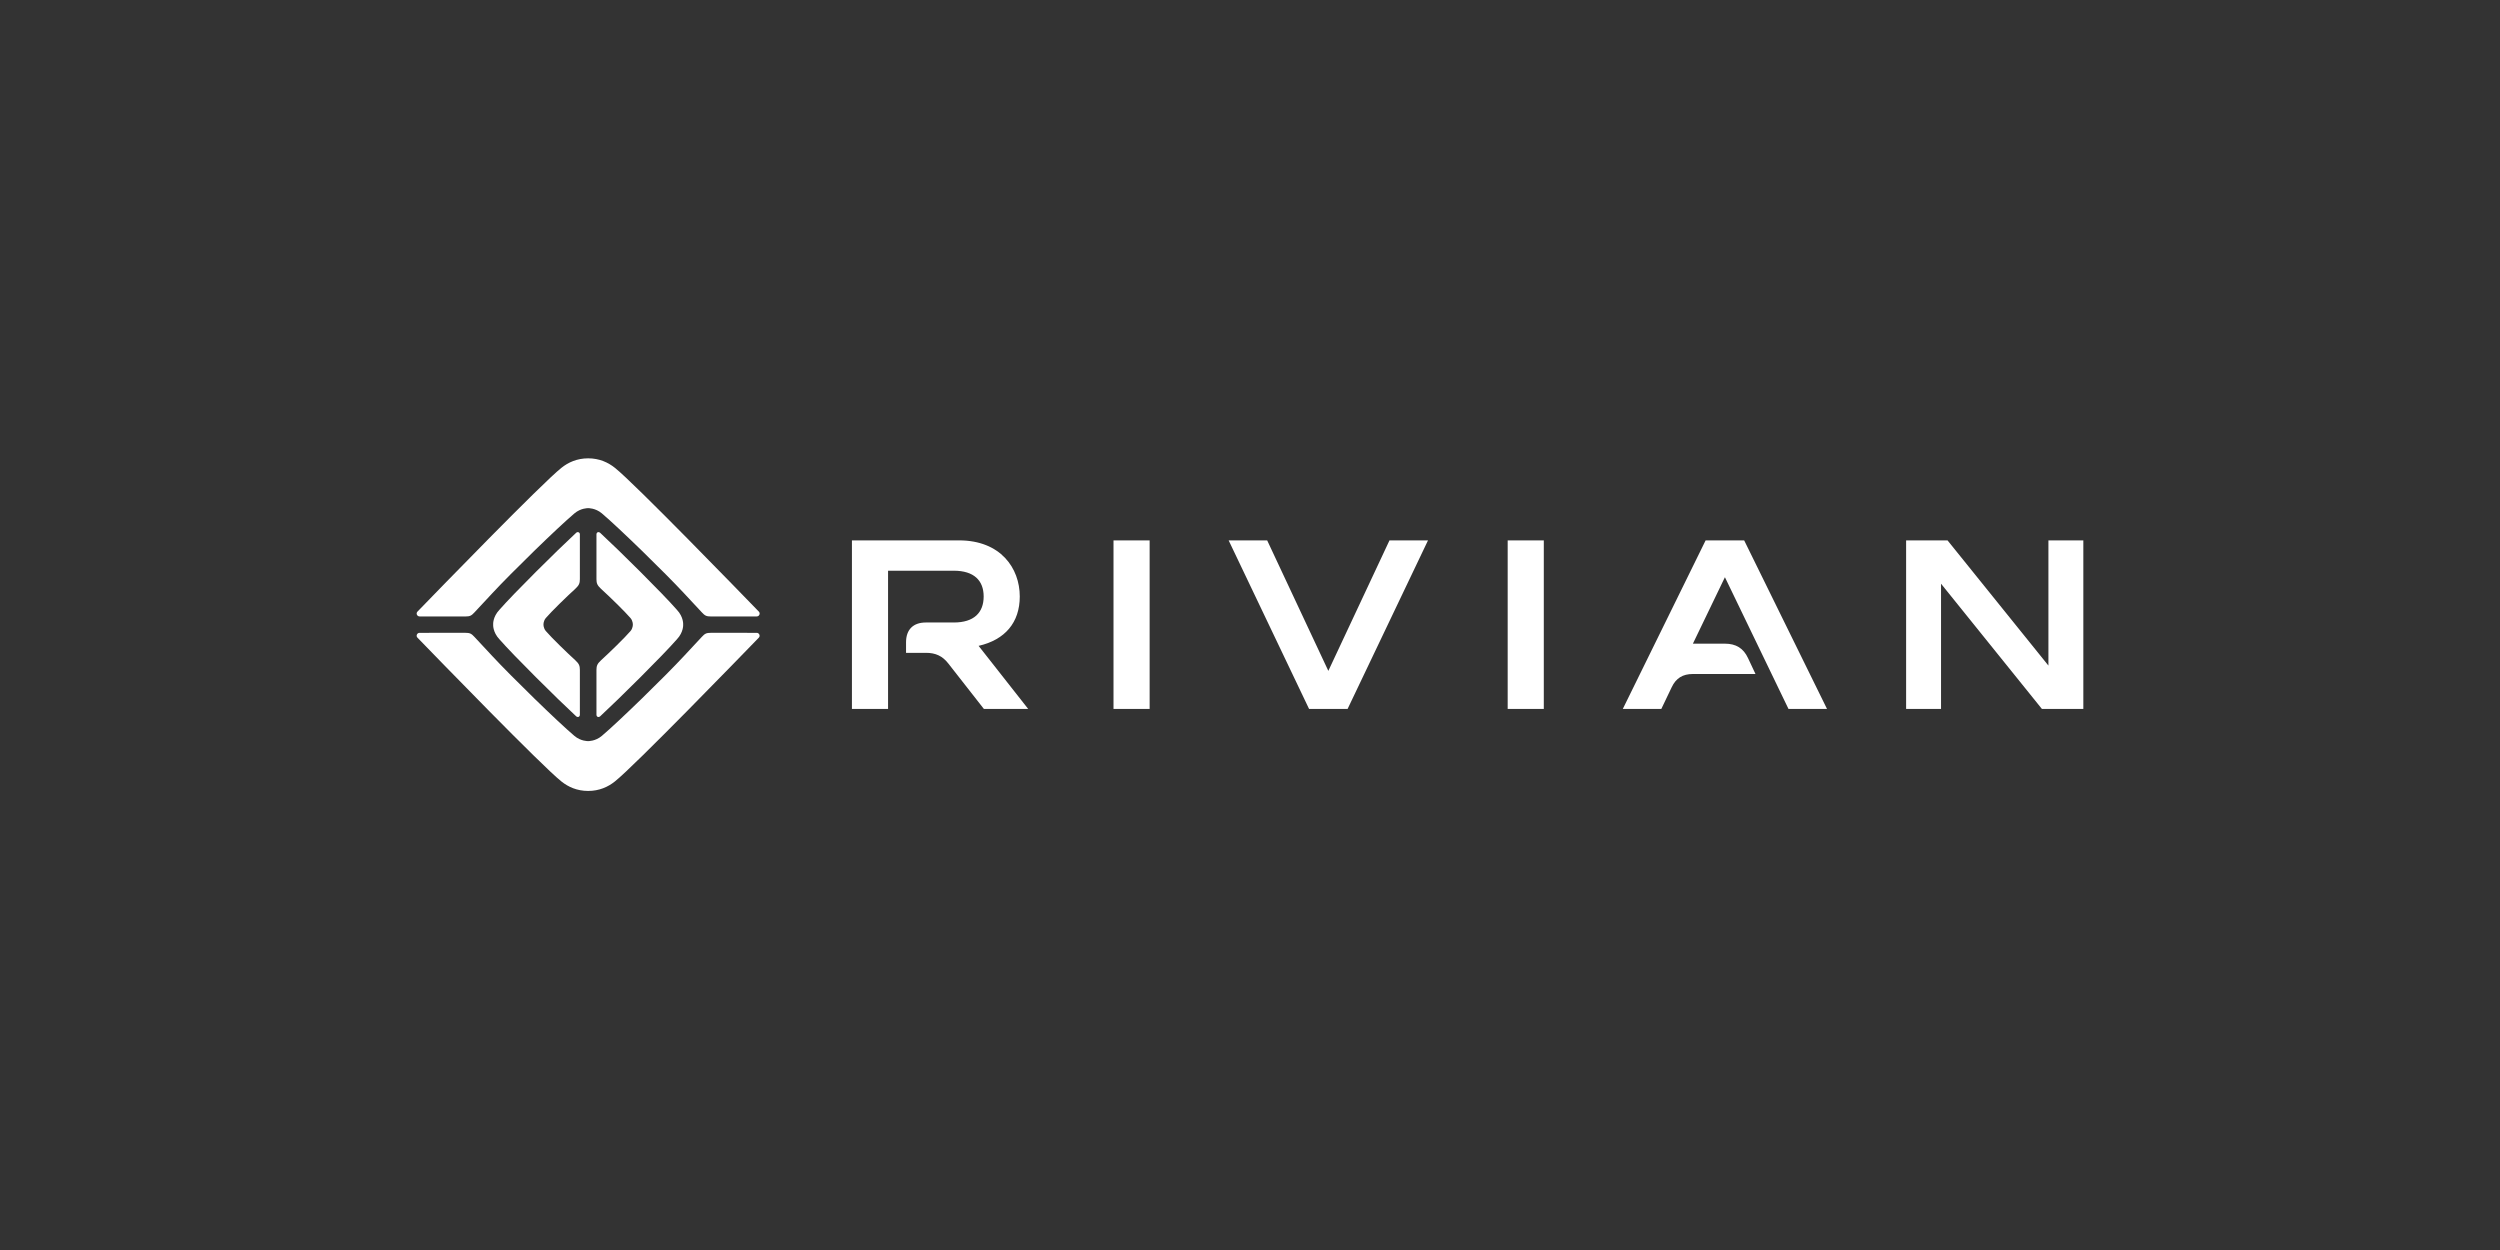 <svg width="300" height="150" viewBox="0 0 300 150" fill="none" xmlns="http://www.w3.org/2000/svg">
<rect x="0" y="0" width="300" height="150" fill="#333333" stroke="none"/>
<g clip-path="url(#clip0_6123_7446)">
<path d="M250 64.844H245.81V79.87L233.703 64.844H228.734V85.072H232.924V70.046L245.029 85.072H250V64.844ZM209.299 64.844H204.676L194.737 85.07H199.36L200.603 82.47C201.122 81.372 201.932 80.88 203.146 80.88H210.659L209.763 78.973C209.214 77.788 208.318 77.24 206.99 77.24H203.148L206.99 69.265L214.617 85.07H219.241L209.299 64.844ZM185.256 64.844H180.921V85.07H185.256V64.844ZM171.362 64.844H166.739L159.4 80.506L152.06 64.844H147.437L157.088 85.072H161.711L171.362 64.844ZM137.956 64.844H133.621V85.07H137.956V64.844ZM122.372 71.578C122.372 68.169 120.06 64.846 115.09 64.846H102.232V85.072H106.567V68.486H114.456C116.884 68.486 118.039 69.671 118.039 71.578C118.039 73.514 116.882 74.699 114.456 74.699H111.1C109.58 74.699 108.725 75.553 108.725 77.074V78.341H111.133C112.259 78.341 113.097 78.717 113.792 79.612L118.067 85.073H123.383L117.432 77.503C120.61 76.778 122.372 74.697 122.372 71.578Z" fill="white"/>
<path d="M72.102 79.256C73.14 78.308 74.969 76.534 75.65 75.738C75.961 75.387 75.94 74.948 75.94 74.948C75.94 74.948 75.961 74.508 75.65 74.156C74.969 73.362 73.14 71.587 72.102 70.639C71.677 70.243 71.575 69.993 71.575 69.507V64.13C71.575 63.874 71.818 63.762 72.024 63.942C74.34 66.086 79.499 71.197 81.228 73.178C82.053 74.054 81.978 74.948 81.978 74.948C81.978 74.948 82.053 75.839 81.228 76.718C79.496 78.698 74.338 83.809 72.024 85.954C71.818 86.133 71.575 86.021 71.575 85.766V80.388C71.577 79.9 71.677 79.652 72.102 79.256ZM69.057 79.252C68.019 78.303 66.189 76.529 65.509 75.734C65.198 75.383 65.218 74.943 65.218 74.943C65.218 74.943 65.198 74.504 65.509 74.152C66.189 73.357 68.019 71.583 69.057 70.635C69.482 70.239 69.584 69.989 69.584 69.503V64.109C69.584 63.892 69.331 63.758 69.134 63.94C66.819 66.084 61.66 71.195 59.931 73.175C59.103 74.052 59.181 74.945 59.181 74.945C59.181 74.945 59.105 75.837 59.931 76.715C61.662 78.696 66.821 83.808 69.134 85.951C69.341 86.131 69.584 86.019 69.584 85.763V80.386C69.584 79.896 69.482 79.646 69.057 79.252ZM50.08 76.503C52.408 78.904 65.002 91.895 67.362 93.769C68.185 94.429 69.246 94.913 70.577 94.913C71.909 94.913 72.97 94.429 73.792 93.769C76.152 91.895 88.746 78.904 91.074 76.503C91.264 76.284 91.092 75.941 90.806 75.941C89.643 75.941 86.947 75.937 85.322 75.937C84.75 75.937 84.58 76.037 84.221 76.423C83.861 76.809 82.071 78.731 82.071 78.731C79.794 81.185 74.241 86.605 72.211 88.314C71.449 88.956 70.586 88.935 70.574 88.935C70.562 88.935 69.699 88.956 68.937 88.314C66.907 86.603 61.355 81.183 59.078 78.731C59.078 78.731 57.287 76.809 56.928 76.423C56.568 76.037 56.398 75.937 55.826 75.937C54.203 75.937 51.505 75.941 50.342 75.941C50.06 75.941 49.889 76.284 50.079 76.503H50.08ZM91.077 73.41C88.749 71.009 76.155 58.019 73.795 56.145C72.971 55.484 71.91 55 70.58 55C69.247 55 68.186 55.484 67.365 56.145C65.004 58.019 52.408 71.01 50.08 73.41C49.89 73.629 50.062 73.972 50.348 73.972C51.511 73.972 54.206 73.977 55.831 73.977C56.404 73.977 56.573 73.876 56.933 73.49C57.293 73.104 59.083 71.183 59.083 71.183C61.36 68.728 66.913 63.308 68.942 61.599C69.705 60.958 70.567 60.978 70.579 60.978C70.592 60.978 71.454 60.958 72.216 61.599C74.246 63.31 79.799 68.73 82.076 71.183C82.076 71.183 83.866 73.104 84.226 73.49C84.586 73.876 84.755 73.977 85.328 73.977C86.95 73.977 89.648 73.972 90.811 73.972C91.097 73.975 91.267 73.629 91.077 73.41Z" fill="white"/>
</g>
<defs>
<clipPath id="clip0_6123_7446">
<rect width="200" height="40" fill="white" transform="translate(50 55)"/>
</clipPath>
</defs>
</svg>
